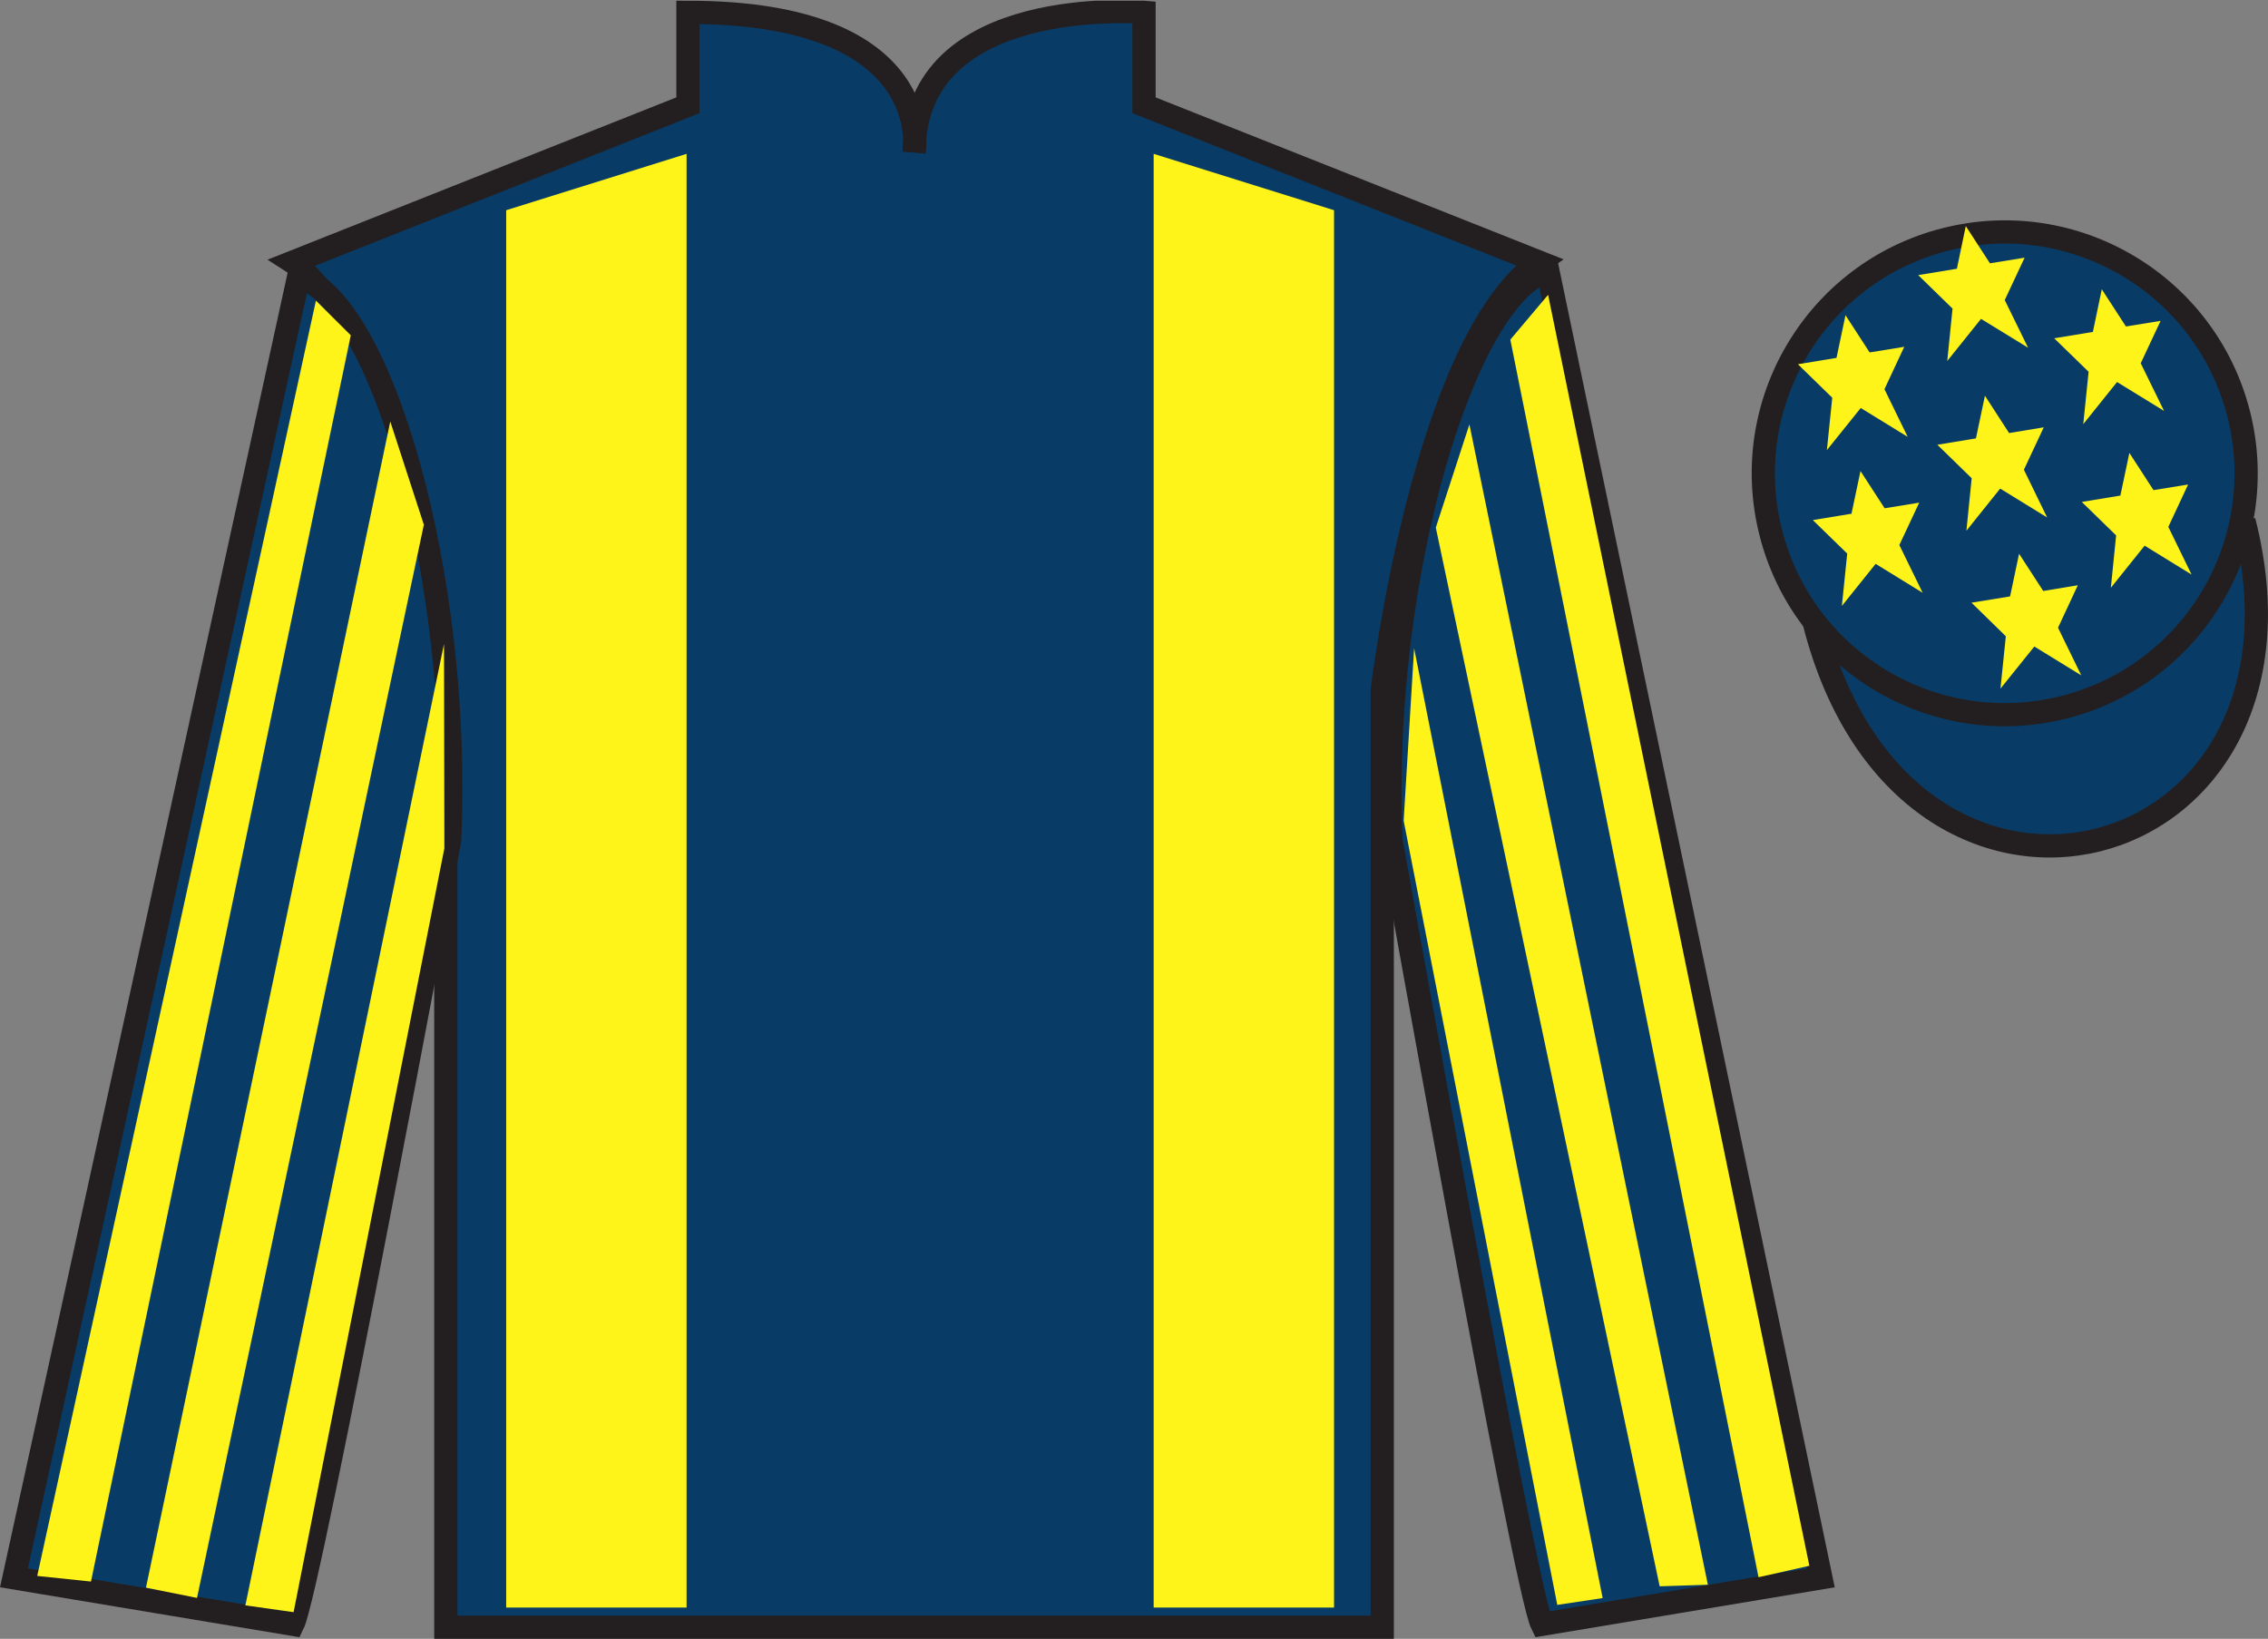 <?xml version="1.0" encoding="UTF-8"?>
<svg xmlns="http://www.w3.org/2000/svg" xmlns:xlink="http://www.w3.org/1999/xlink" width="97.59pt" height="70.53pt" viewBox="0 0 97.59 70.53" version="1.1">
<rect x="0" y="0" width="97.59" height="70.53" fill="#808080" stroke="none"/>
<defs>
<clipPath id="clip1">
  <path d="M 0 70.531 L 97.59 70.531 L 97.59 0.031 L 0 0.031 L 0 70.531 Z M 0 70.531 "/>
</clipPath>
</defs>
<g id="surface0">
<g clip-path="url(#clip1)" clip-rule="nonzero">
<path style=" stroke:none;fill-rule:nonzero;fill:rgb(3.247%,23.717%,40.444%);fill-opacity:1;" d="M 12.602 11.281 C 12.602 11.281 17.684 14.531 19.184 29.863 C 19.184 29.863 19.184 44.863 19.184 70.031 L 59.477 70.031 L 59.477 29.695 C 59.477 29.695 61.27 14.695 66.227 11.281 L 49.227 4.531 L 49.227 0.531 C 49.227 0.531 39.336 -0.305 39.336 6.531 C 39.336 6.531 40.352 0.531 29.602 0.531 L 29.602 4.531 L 12.602 11.281 "/>
<path style="fill:none;stroke-width:10;stroke-linecap:butt;stroke-linejoin:miter;stroke:rgb(13.73%,12.16%,12.549%);stroke-opacity:1;stroke-miterlimit:4;" d="M 126.016 592.487 C 126.016 592.487 176.836 559.987 191.836 406.667 C 191.836 406.667 191.836 256.667 191.836 4.987 L 594.766 4.987 L 594.766 408.347 C 594.766 408.347 612.695 558.347 662.266 592.487 L 492.266 659.987 L 492.266 699.987 C 492.266 699.987 393.359 708.347 393.359 639.987 C 393.359 639.987 403.516 699.987 296.016 699.987 L 296.016 659.987 L 126.016 592.487 Z M 126.016 592.487 " transform="matrix(0.1,0,0,-0.1,0,70.53)"/>
<path style=" stroke:none;fill-rule:nonzero;fill:rgb(3.247%,23.717%,40.444%);fill-opacity:1;" d="M 12.602 69.906 C 13.352 68.406 19.352 36.156 19.352 36.156 C 19.852 24.656 16.352 12.906 12.852 11.906 L 0.602 67.906 L 12.602 69.906 "/>
<path style="fill:none;stroke-width:10;stroke-linecap:butt;stroke-linejoin:miter;stroke:rgb(13.73%,12.16%,12.549%);stroke-opacity:1;stroke-miterlimit:4;" d="M 126.016 6.237 C 133.516 21.238 193.516 343.738 193.516 343.738 C 198.516 458.738 163.516 576.237 128.516 586.237 L 6.016 26.238 L 126.016 6.237 Z M 126.016 6.237 " transform="matrix(0.1,0,0,-0.1,0,70.53)"/>
<path style=" stroke:none;fill-rule:nonzero;fill:rgb(3.247%,23.717%,40.444%);fill-opacity:1;" d="M 78.352 67.906 L 66.602 11.656 C 63.102 12.656 59.352 24.656 59.852 36.156 C 59.852 36.156 65.602 68.406 66.352 69.906 L 78.352 67.906 "/>
<path style="fill:none;stroke-width:10;stroke-linecap:butt;stroke-linejoin:miter;stroke:rgb(13.73%,12.16%,12.549%);stroke-opacity:1;stroke-miterlimit:4;" d="M 783.516 26.238 L 666.016 588.737 C 631.016 578.737 593.516 458.738 598.516 343.738 C 598.516 343.738 656.016 21.238 663.516 6.237 L 783.516 26.238 Z M 783.516 26.238 " transform="matrix(0.1,0,0,-0.1,0,70.53)"/>
<path style="fill-rule:nonzero;fill:rgb(3.247%,23.717%,40.444%);fill-opacity:1;stroke-width:10;stroke-linecap:butt;stroke-linejoin:miter;stroke:rgb(13.73%,12.16%,12.549%);stroke-opacity:1;stroke-miterlimit:4;" d="M 780.703 437.175 C 820.391 281.511 1004.336 329.089 965.547 481.12 " transform="matrix(0.1,0,0,-0.1,0,70.53)"/>
<path style=" stroke:none;fill-rule:nonzero;fill:rgb(100%,95.41%,10.001%);fill-opacity:1;" d="M 29.543 69.184 L 29.543 6.621 L 21.781 9.047 L 21.781 69.184 L 29.543 69.184 "/>
<path style=" stroke:none;fill-rule:nonzero;fill:rgb(100%,95.41%,10.001%);fill-opacity:1;" d="M 49.641 69.184 L 49.641 6.621 L 57.402 9.047 L 57.402 69.184 L 49.641 69.184 "/>
<path style=" stroke:none;fill-rule:nonzero;fill:rgb(3.247%,23.717%,40.444%);fill-opacity:1;" d="M 88.828 30.434 C 94.387 29.016 97.742 23.359 96.324 17.801 C 94.906 12.246 89.25 8.887 83.691 10.309 C 78.137 11.727 74.781 17.379 76.199 22.938 C 77.617 28.496 83.27 31.852 88.828 30.434 "/>
<path style="fill:none;stroke-width:10;stroke-linecap:butt;stroke-linejoin:miter;stroke:rgb(13.73%,12.16%,12.549%);stroke-opacity:1;stroke-miterlimit:4;" d="M 888.281 400.964 C 943.867 415.144 977.422 471.706 963.242 527.292 C 949.062 582.839 892.5 616.433 836.914 602.214 C 781.367 588.034 747.812 531.511 761.992 475.925 C 776.172 420.339 832.695 386.784 888.281 400.964 Z M 888.281 400.964 " transform="matrix(0.1,0,0,-0.1,0,70.53)"/>
<path style=" stroke:none;fill-rule:nonzero;fill:rgb(100%,95.41%,10.001%);fill-opacity:1;" d="M 3.914 68.066 L 15.094 14.43 L 13.594 12.938 L 1.602 67.824 L 3.914 68.066 "/>
<path style=" stroke:none;fill-rule:nonzero;fill:rgb(100%,95.41%,10.001%);fill-opacity:1;" d="M 8.477 68.77 L 18.238 22.582 L 16.793 18.141 L 6.281 68.328 L 8.477 68.77 "/>
<path style=" stroke:none;fill-rule:nonzero;fill:rgb(100%,95.41%,10.001%);fill-opacity:1;" d="M 12.633 69.383 L 19.121 36.508 L 19.105 27.715 L 10.559 69.09 L 12.633 69.383 "/>
<path style=" stroke:none;fill-rule:nonzero;fill:rgb(100%,95.41%,10.001%);fill-opacity:1;" d="M 75.668 67.879 L 64.988 14.617 L 66.613 12.688 L 77.855 67.387 L 75.668 67.879 "/>
<path style=" stroke:none;fill-rule:nonzero;fill:rgb(100%,95.41%,10.001%);fill-opacity:1;" d="M 71.414 68.27 L 61.781 22.707 L 63.227 18.266 L 73.488 68.203 L 71.414 68.27 "/>
<path style=" stroke:none;fill-rule:nonzero;fill:rgb(100%,95.41%,10.001%);fill-opacity:1;" d="M 67.008 69.07 L 60.398 35.32 L 60.848 27.902 L 68.961 68.777 L 67.008 69.07 "/>
<path style=" stroke:none;fill-rule:nonzero;fill:rgb(100%,95.41%,10.001%);fill-opacity:1;" d="M 86.879 23.832 L 86.492 25.668 L 84.832 25.938 L 86.309 27.383 L 86.078 29.637 L 87.535 27.824 L 89.555 29.066 L 88.555 27.016 L 89.406 25.188 L 87.918 25.434 L 86.879 23.832 "/>
<path style=" stroke:none;fill-rule:nonzero;fill:rgb(100%,95.41%,10.001%);fill-opacity:1;" d="M 90.438 12.449 L 90.055 14.285 L 88.391 14.559 L 89.871 16 L 89.641 18.254 L 91.094 16.441 L 93.117 17.684 L 92.113 15.633 L 92.969 13.809 L 91.477 14.051 L 90.438 12.449 "/>
<path style=" stroke:none;fill-rule:nonzero;fill:rgb(100%,95.41%,10.001%);fill-opacity:1;" d="M 91.625 19.492 L 91.238 21.328 L 89.578 21.602 L 91.055 23.043 L 90.828 25.297 L 92.281 23.484 L 94.301 24.727 L 93.301 22.676 L 94.152 20.852 L 92.664 21.094 L 91.625 19.492 "/>
<path style=" stroke:none;fill-rule:nonzero;fill:rgb(100%,95.41%,10.001%);fill-opacity:1;" d="M 79.41 13.566 L 79.023 15.402 L 77.363 15.676 L 78.84 17.117 L 78.609 19.371 L 80.066 17.559 L 82.086 18.801 L 81.086 16.75 L 81.938 14.926 L 80.449 15.168 L 79.41 13.566 "/>
<path style=" stroke:none;fill-rule:nonzero;fill:rgb(100%,95.41%,10.001%);fill-opacity:1;" d="M 85.41 17.031 L 85.023 18.867 L 83.363 19.141 L 84.84 20.582 L 84.613 22.84 L 86.066 21.027 L 88.086 22.27 L 87.086 20.215 L 87.941 18.391 L 86.449 18.637 L 85.41 17.031 "/>
<path style=" stroke:none;fill-rule:nonzero;fill:rgb(100%,95.41%,10.001%);fill-opacity:1;" d="M 80.055 20.273 L 79.668 22.109 L 78.004 22.383 L 79.484 23.824 L 79.254 26.078 L 80.707 24.266 L 82.73 25.512 L 81.727 23.457 L 82.582 21.633 L 81.094 21.875 L 80.055 20.273 "/>
<path style=" stroke:none;fill-rule:nonzero;fill:rgb(100%,95.41%,10.001%);fill-opacity:1;" d="M 84.586 9.73 L 84.203 11.566 L 82.539 11.84 L 84.016 13.281 L 83.789 15.535 L 85.242 13.723 L 87.266 14.965 L 86.262 12.914 L 87.117 11.09 L 85.625 11.332 L 84.586 9.73 "/>
</g>
</g>
</svg>
